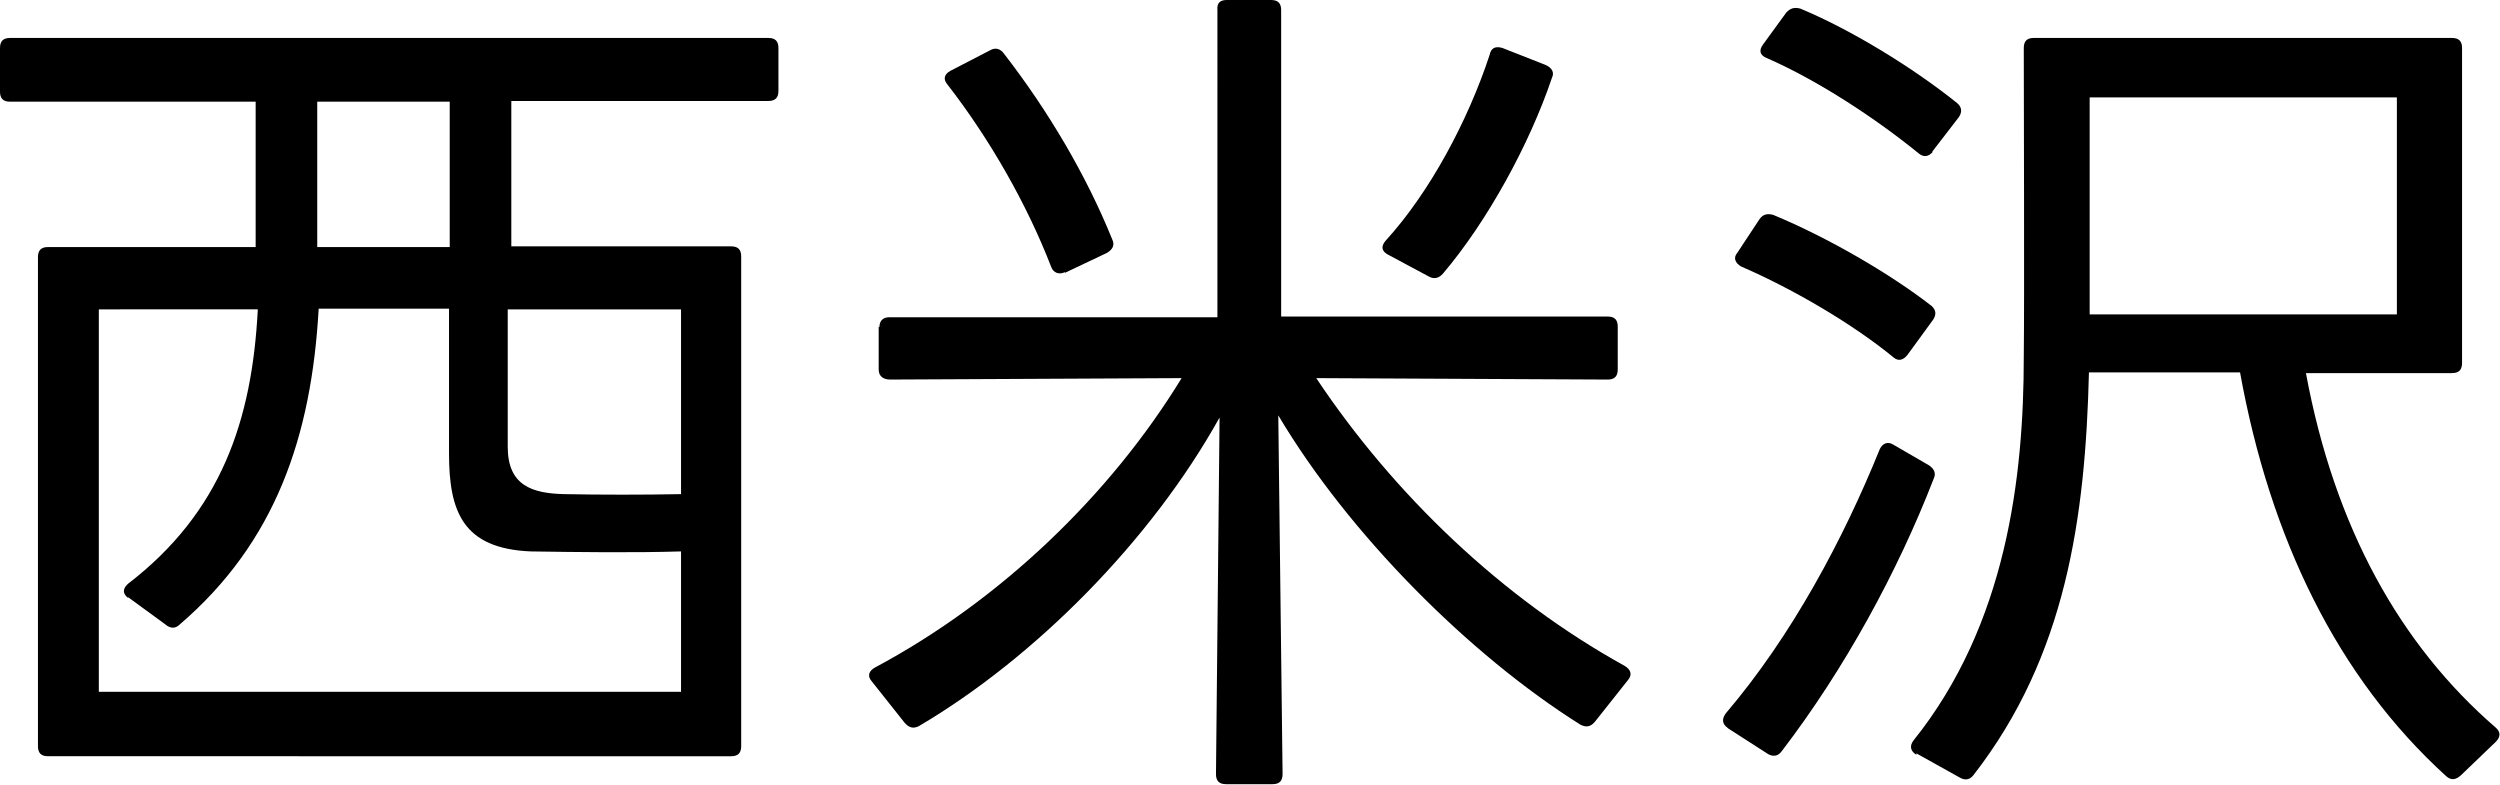 <?xml version="1.0" encoding="UTF-8"?>
<svg id="_レイヤー_2" data-name="レイヤー 2" xmlns="http://www.w3.org/2000/svg" viewBox="0 0 34.91 10.96">
  <g id="_レイヤー_8" data-name="レイヤー 8">
    <g>
      <path d="M0,.67c0-.1.05-.14.14-.14h10.59c.1,0,.14.05.14.14v.6c0,.1-.05.14-.14.14h-3.59v2.03h3.07c.1,0,.14.05.14.14v6.84c0,.1-.05.14-.14.14H.67c-.1,0-.14-.05-.14-.14V3.59c0-.1.05-.14.14-.14h2.9V1.42H.14c-.1,0-.14-.05-.14-.14v-.6ZM1.79,8.35c-.08-.06-.08-.13,0-.2,1.3-1,1.73-2.28,1.81-3.83H1.38v5.34h8.13v-1.96c-.64.02-1.46.01-2.1,0-.95-.04-1.14-.56-1.14-1.37v-2.02h-1.82c-.1,1.78-.6,3.26-1.94,4.41-.06.06-.13.06-.2,0l-.52-.38ZM6.28,3.44V1.42h-1.85v2.03h1.85ZM9.51,4.32h-2.42v1.92c0,.54.34.65.79.66.49.01,1.12.01,1.63,0v-2.58Z"/>
      <path d="M12.28,4.57c0-.1.06-.14.14-.14h4.58V.14c-.01-.1.04-.14.13-.14h.62c.1,0,.14.05.14.14v4.28s4.56,0,4.56,0c.1,0,.14.05.14.14v.6c0,.1-.05.14-.14.14l-4.07-.02c1.08,1.62,2.59,3.07,4.31,4.02.08.05.11.12.04.2l-.46.58c-.06.07-.12.08-.2.04-1.56-.98-3.24-2.67-4.22-4.32l.06,5.01c0,.1-.05.14-.14.14h-.65c-.1,0-.14-.05-.14-.14l.05-4.98c-.95,1.71-2.57,3.35-4.2,4.31-.08.04-.14.02-.2-.05l-.46-.58c-.06-.07-.04-.14.05-.19,1.76-.94,3.29-2.42,4.28-4.04l-4.07.02c-.1,0-.16-.05-.16-.14v-.6ZM14.87,3.8c-.08.04-.16.01-.19-.07-.34-.88-.86-1.79-1.45-2.55-.06-.07-.05-.14.04-.19l.56-.29c.07-.04.14-.02.19.05.62.8,1.15,1.7,1.51,2.59.04.08.01.14-.07.19l-.59.28ZM19.39,3.56c-.1-.05-.11-.12-.04-.2.62-.68,1.15-1.68,1.45-2.59.02-.1.08-.13.18-.1l.61.24c.08.04.12.1.08.18-.31.92-.9,2-1.52,2.73-.06.07-.13.08-.2.04l-.56-.3Z"/>
      <path d="M24.12,10.16c-.07-.05-.08-.12-.02-.2.92-1.08,1.64-2.43,2.15-3.69.04-.08.11-.11.19-.06l.5.29c.07.05.1.11.06.19-.5,1.29-1.24,2.65-2.12,3.8-.05.07-.12.08-.19.04l-.56-.36ZM26.64,4.95c-.06.08-.13.1-.2.04-.56-.46-1.39-.95-2.13-1.27-.08-.05-.11-.12-.05-.19l.31-.47c.05-.07.11-.08.19-.06.77.32,1.63.82,2.21,1.27.07.06.07.13.02.2l-.35.48ZM26.99,2.12c-.06.07-.13.08-.2.02-.59-.48-1.39-1.01-2.12-1.33-.1-.04-.11-.11-.05-.19l.32-.44c.06-.07.12-.08.2-.06.72.3,1.58.83,2.19,1.32.07.06.07.13.02.2l-.37.48ZM26.76,10.54c-.08-.05-.1-.12-.04-.2,1.3-1.62,1.54-3.68,1.54-5.36.01-.82,0-3.57,0-4.31,0-.1.05-.14.14-.14h5.84c.1,0,.14.05.14.14v4.4c0,.1-.05.14-.14.14h-2.04c.4,2.16,1.32,3.8,2.65,4.95.07.06.07.13,0,.2l-.49.47c-.07.06-.13.07-.2.01-1.52-1.38-2.46-3.32-2.88-5.64h-2.11c-.05,2.03-.32,3.96-1.61,5.62-.05.07-.12.08-.19.04l-.61-.34ZM33.47,4.39V1.36h-4.29v3.03h4.29Z"/>
    </g>
  </g>
</svg>